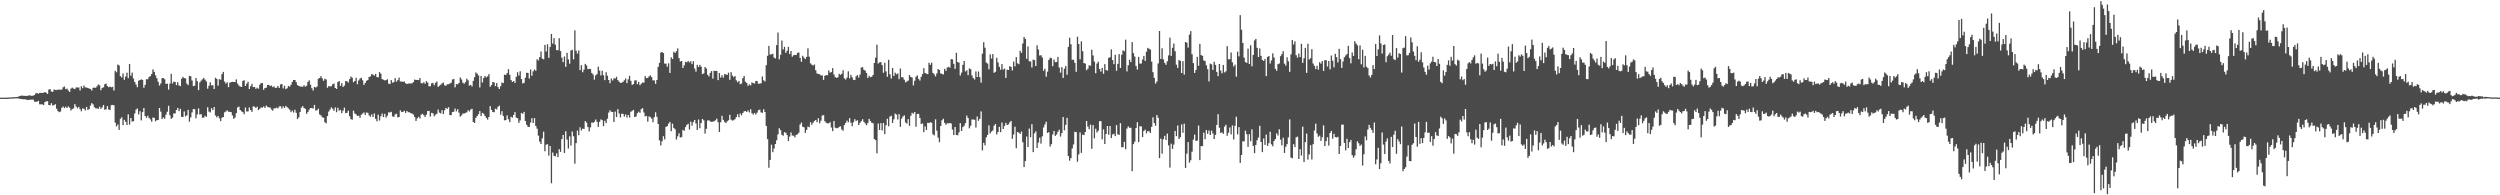 <svg xmlns="http://www.w3.org/2000/svg" width="1920" height="150"><path d="M0 75.000h1v1.000H0zM1 75.000h1v1.000H1zM2 75.000h1v1.000H2zM3 75.000h1v1.000H3zM4 75.000h1v1.000H4zM5 74.974h1v1.000H5zM6 74.927h1v1.000H6zM7 74.835h1v1.000H7zM8 74.737h1v1.000H8zM9 74.725h1v1.000H9zM10 74.649h1v1.000H10zM11 74.593h1v1.000H11zM12 74.532h1v1.004H12zM13 74.472h1v1.074H13zM14 73.963h1v1.676H14zM15 73.661h1v2.290H15zM16 73.393h1v2.661H16zM17 73.483h1v2.782H17zM18 73.558h1v2.611H18zM19 73.661h1v2.669H19zM20 73.650h1v2.937H20zM21 73.523h1v3.310H21zM22 73.144h1v3.524H22zM23 73.364h1v3.118H23zM24 73.654h1v2.887H24zM25 73.421h1v3.033H25zM26 72.963h1v5.062H26zM27 71.691h1v6.562H27zM28 71.389h1v6.707H28zM29 72.044h1v5.429H29zM30 71.319h1v8.814H30zM31 71.325h1v8.792H31zM32 71.412h1v8.717H32zM33 71.178h1v9.480H33zM34 70.695h1v7.767H34zM35 71.166h1v6.658H35zM36 72.159h1v5.567H36zM37 68.831h1v11.804H37zM38 68.421h1v12.415H38zM39 70.177h1v9.087H39zM40 70.630h1v10.372H40zM41 68.721h1v12.000H41zM42 69.084h1v10.920H42zM43 69.163h1v14.357H43zM44 68.751h1v16.578H44zM45 68.894h1v17.286H45zM46 68.878h1v16.766H46zM47 68.808h1v13.999H47zM48 67.025h1v14.767H48zM49 66.457h1v16.606H49zM50 68.476h1v13.475H50zM51 68.027h1v14.850H51zM52 69.494h1v12.216H52zM53 70.598h1v12.153H53zM54 68.033h1v16.860H54zM55 67.282h1v16.516H55zM56 68.041h1v15.200H56zM57 68.391h1v11.601H57zM58 67.136h1v14.722H58zM59 67.214h1v15.979H59zM60 67.122h1v14.965H60zM61 69.461h1v14.348H61zM62 66.208h1v19.250H62zM63 67.745h1v15.528H63zM64 65.644h1v17.903H64zM65 67.069h1v17.766H65zM66 67.202h1v14.945H66zM67 67.519h1v16.865H67zM68 67.993h1v15.817H68zM69 68.376h1v12.749H69zM70 69.514h1v9.683H70zM71 67.485h1v12.652H71zM72 67.244h1v15.076H72zM73 67.477h1v15.699H73zM74 66.260h1v16.971H74zM75 64.859h1v18.789H75zM76 65.473h1v16.524H76zM77 69.296h1v14.361H77zM78 67.554h1v14.825H78zM79 67.027h1v13.582H79zM80 64.714h1v19.562H80zM81 64.187h1v19.780H81zM82 66.175h1v15.285H82zM83 66.976h1v17.096H83zM84 66.534h1v17.996H84zM85 66.999h1v13.814H85zM86 66.721h1v13.864H86zM87 69.524h1v11.373H87zM88 54.413h1v39.758H88zM89 55.478h1v41.617H89zM90 49.546h1v46.070H90zM91 50.281h1v49.498H91zM92 58.487h1v32.758H92zM93 59.514h1v30.569H93zM94 56.442h1v39.649H94zM95 61.310h1v30.760H95zM96 58.803h1v34.745H96zM97 55.815h1v40.250H97zM98 60.004h1v27.831H98zM99 49.078h1v46.603H99zM100 58.100h1v32.541H100zM101 55.741h1v37.661H101zM102 60.273h1v32.809H102zM103 62.905h1v24.255H103zM104 64.909h1v19.275H104zM105 66.946h1v16.392H105zM106 62.018h1v25.845H106zM107 61.433h1v23.953H107zM108 60.937h1v31.553H108zM109 61.380h1v24.758H109zM110 67.385h1v15.631H110zM111 65.158h1v24.005H111zM112 60.821h1v29.670H112zM113 60.820h1v28.092H113zM114 59.042h1v31.516H114zM115 58.500h1v33.199H115zM116 56.879h1v36.589H116zM117 53.302h1v36.960H117zM118 55.197h1v35.359H118zM119 57.918h1v35.217H119zM120 60.110h1v32.145H120zM121 62.815h1v29.385H121zM122 65.676h1v17.247H122zM123 64.087h1v21.692H123zM124 59.984h1v31.458H124zM125 59.900h1v30.283H125zM126 60.861h1v30.290H126zM127 64.451h1v23.610H127zM128 64.212h1v21.607H128zM129 68.813h1v12.419H129zM130 64.213h1v24.293H130zM131 56.688h1v34.583H131zM132 64.101h1v26.293H132zM133 62.688h1v24.400H133zM134 62.922h1v24.225H134zM135 65.384h1v19.117H135zM136 63.115h1v19.772H136zM137 65.608h1v19.794H137zM138 66.175h1v17.424H138zM139 60.461h1v29.232H139zM140 59.034h1v30.837H140zM141 60.018h1v25.514H141zM142 60.215h1v29.116H142zM143 64.152h1v24.421H143zM144 65.359h1v19.057H144zM145 58.267h1v35.163H145zM146 58.596h1v31.612H146zM147 61.818h1v24.569H147zM148 66.104h1v17.638H148zM149 65.841h1v18.026H149zM150 59.899h1v30.994H150zM151 62.379h1v25.508H151zM152 69.215h1v14.028H152zM153 63.341h1v24.617H153zM154 61.880h1v25.796H154zM155 60.935h1v29.500H155zM156 59.794h1v30.523H156zM157 61.181h1v27.757H157zM158 62.578h1v27.168H158zM159 68.106h1v14.289H159zM160 65.821h1v19.903H160zM161 63.248h1v23.124H161zM162 65.515h1v17.566H162zM163 65.505h1v19.009H163zM164 68.328h1v13.917H164zM165 59.677h1v29.042H165zM166 60.558h1v29.616H166zM167 65.778h1v23.260H167zM168 60.802h1v30.147H168zM169 61.244h1v31.791H169zM170 56.916h1v33.451H170zM171 55.191h1v34.714H171zM172 62.695h1v23.562H172zM173 64.204h1v21.377H173zM174 63.190h1v21.521H174zM175 66.906h1v18.943H175zM176 63.527h1v22.336H176zM177 63.077h1v23.017H177zM178 62.800h1v25.829H178zM179 62.984h1v28.229H179zM180 63.042h1v27.243H180zM181 60.994h1v25.913H181zM182 64.207h1v18.310H182zM183 65.724h1v16.131H183zM184 66.460h1v18.037H184zM185 66.820h1v18.697H185zM186 62.203h1v23.918H186zM187 61.569h1v26.174H187zM188 66.065h1v16.539H188zM189 64.210h1v21.462H189zM190 62.828h1v22.720H190zM191 68.400h1v14.155H191zM192 66.266h1v18.286H192zM193 64.397h1v21.517H193zM194 66.939h1v14.703H194zM195 66.810h1v15.119H195zM196 68.205h1v14.742H196zM197 67.350h1v14.582H197zM198 68.166h1v16.426H198zM199 65.057h1v18.490H199zM200 63.869h1v18.679H200zM201 63.786h1v18.906H201zM202 68.963h1v12.811H202zM203 67.645h1v15.234H203zM204 67.323h1v13.779H204zM205 65.289h1v16.776H205zM206 65.196h1v17.301H206zM207 66.155h1v16.442H207zM208 65.620h1v18.452H208zM209 66.897h1v18.084H209zM210 66.365h1v16.820H210zM211 67.562h1v15.655H211zM212 67.337h1v15.365H212zM213 65.987h1v17.244H213zM214 67.513h1v14.272H214zM215 64.883h1v16.711H215zM216 64.438h1v18.968H216zM217 67.876h1v13.844H217zM218 65.821h1v17.054H218zM219 68.463h1v12.911H219zM220 67.767h1v14.585H220zM221 65.977h1v17.277H221zM222 66.556h1v17.707H222zM223 65.056h1v21.062H223zM224 62.851h1v22.146H224zM225 61.394h1v25.036H225zM226 61.440h1v22.821H226zM227 63.071h1v23.544H227zM228 65.358h1v26.071H228zM229 65.940h1v24.095H229zM230 66.458h1v19.521H230zM231 66.453h1v16.208H231zM232 66.646h1v14.861H232zM233 65.491h1v17.444H233zM234 66.541h1v17.049H234zM235 65.828h1v21.588H235zM236 62.861h1v23.214H236zM237 61.675h1v22.529H237zM238 65.027h1v17.925H238zM239 67.725h1v15.270H239zM240 69.472h1v13.904H240zM241 66.793h1v13.812H241zM242 67.251h1v17.533H242zM243 66.454h1v18.293H243zM244 60.415h1v23.017H244zM245 59.923h1v28.007H245zM246 58.463h1v30.227H246zM247 60.195h1v29.906H247zM248 62.036h1v28.373H248zM249 60.398h1v33.527H249zM250 61.074h1v33.650H250zM251 67.355h1v21.858H251zM252 66.109h1v19.617H252zM253 66.411h1v17.691H253zM254 66.199h1v16.276H254zM255 64.708h1v18.791H255zM256 64.154h1v20.954H256zM257 67.607h1v14.917H257zM258 68.303h1v17.848H258zM259 62.907h1v19.877H259zM260 62.233h1v22.830H260zM261 65.934h1v18.427H261zM262 63.849h1v23.052H262zM263 66.779h1v18.197H263zM264 65.752h1v16.935H264zM265 62.299h1v24.584H265zM266 62.374h1v24.263H266zM267 63.401h1v21.585H267zM268 60.795h1v28.430H268zM269 58.786h1v32.705H269zM270 59.708h1v32.205H270zM271 63.109h1v21.900H271zM272 62.227h1v24.920H272zM273 59.769h1v28.078H273zM274 64.712h1v24.326H274zM275 61.770h1v27.070H275zM276 60.336h1v30.147H276zM277 59.764h1v28.366H277zM278 61.661h1v25.585H278zM279 65.246h1v21.092H279zM280 63.683h1v24.546H280zM281 62.069h1v24.382H281zM282 61.475h1v25.142H282zM283 59.138h1v29.471H283zM284 58.660h1v31.002H284zM285 56.904h1v30.891H285zM286 57.403h1v32.490H286zM287 58.042h1v29.094H287zM288 56.728h1v34.561H288zM289 59.171h1v34.011H289zM290 59.387h1v28.692H290zM291 55.420h1v37.124H291zM292 56.574h1v32.735H292zM293 60.736h1v26.448H293zM294 61.251h1v28.635H294zM295 61.771h1v25.629H295zM296 61.564h1v28.820H296zM297 60.879h1v27.944H297zM298 64.212h1v22.046H298zM299 64.563h1v21.874H299zM300 61.516h1v24.327H300zM301 63.550h1v25.849H301zM302 63.032h1v26.717H302zM303 60.023h1v27.910H303zM304 62.707h1v24.655H304zM305 61.545h1v28.634H305zM306 59.582h1v30.248H306zM307 62.532h1v22.185H307zM308 62.598h1v23.480H308zM309 62.818h1v23.072H309zM310 62.640h1v22.478H310zM311 63.934h1v22.790H311zM312 64.561h1v20.615H312zM313 64.093h1v22.092H313zM314 64.134h1v22.134H314zM315 64.025h1v22.868H315zM316 64.022h1v23.267H316zM317 63.040h1v24.943H317zM318 61.087h1v28.812H318zM319 61.464h1v31.394H319zM320 61.353h1v29.546H320zM321 61.485h1v28.221H321zM322 59.889h1v31.104H322zM323 63.870h1v24.193H323zM324 63.995h1v23.395H324zM325 63.147h1v25.395H325zM326 64.312h1v25.570H326zM327 62.308h1v25.782H327zM328 63.454h1v21.861H328zM329 66.305h1v18.903H329zM330 66.217h1v23.281H330zM331 64.020h1v22.643H331zM332 63.623h1v23.434H332zM333 65.432h1v23.925H333zM334 63.585h1v24.505H334zM335 62.621h1v24.763H335zM336 66.698h1v17.500H336zM337 65.774h1v20.726H337zM338 65.026h1v22.138H338zM339 64.057h1v20.595H339zM340 63.424h1v24.192H340zM341 65.511h1v19.226H341zM342 65.840h1v17.045H342zM343 64.706h1v18.892H343zM344 64.666h1v17.685H344zM345 64.145h1v24.235H345zM346 63.517h1v24.942H346zM347 61.061h1v24.990H347zM348 60.606h1v25.196H348zM349 67.054h1v16.364H349zM350 64.627h1v20.891H350zM351 64.739h1v19.175H351zM352 63.668h1v22.859H352zM353 59.488h1v30.134H353zM354 61.042h1v27.561H354zM355 63.501h1v23.680H355zM356 64.291h1v22.939H356zM357 63.094h1v23.611H357zM358 60.361h1v25.962H358zM359 61.641h1v23.031H359zM360 65.811h1v19.777H360zM361 65.166h1v18.935H361zM362 66.419h1v17.150H362zM363 62.123h1v31.562H363zM364 59.253h1v35.214H364zM365 55.651h1v34.829H365zM366 56.650h1v32.420H366zM367 57.969h1v29.760H367zM368 67.177h1v18.103H368zM369 58.321h1v30.836H369zM370 63.358h1v23.318H370zM371 59.917h1v27.492H371zM372 58.393h1v30.638H372zM373 59.377h1v31.151H373zM374 58.629h1v33.234H374zM375 56.958h1v32.911H375zM376 66.672h1v14.854H376zM377 65.353h1v19.100H377zM378 62.954h1v23.084H378zM379 63.268h1v22.967H379zM380 66.173h1v17.270H380zM381 63.808h1v20.285H381zM382 66.859h1v15.184H382zM383 68.370h1v12.782H383zM384 66.193h1v21.867H384zM385 63.310h1v22.101H385zM386 63.776h1v25.239H386zM387 57.336h1v35.055H387zM388 57.568h1v34.621H388zM389 56.090h1v32.528H389zM390 53.165h1v38.422H390zM391 57.460h1v36.343H391zM392 61.458h1v28.225H392zM393 62.968h1v27.411H393zM394 62.199h1v26.111H394zM395 63.638h1v22.486H395zM396 58.984h1v31.361H396zM397 55.449h1v35.319H397zM398 57.941h1v36.413H398zM399 54.753h1v37.691H399zM400 60.725h1v25.991H400zM401 64.077h1v23.304H401zM402 63.586h1v22.323H402zM403 59.672h1v33.287H403zM404 55.852h1v39.978H404zM405 56.016h1v41.307H405zM406 60.292h1v37.265H406zM407 53.397h1v40.752H407zM408 58.163h1v32.644H408zM409 54.768h1v39.771H409zM410 53.372h1v37.351H410zM411 54.320h1v42.455H411zM412 45.502h1v53.301H412zM413 46.459h1v57.720H413zM414 43.887h1v64.930H414zM415 39.567h1v71.023H415zM416 45.014h1v61.265H416zM417 45.565h1v55.568H417zM418 34.462h1v81.703H418zM419 39.573h1v71.541H419zM420 33.983h1v76.745H420zM421 44.437h1v75.067H421zM422 36.044h1v76.067H422zM423 26.131h1v114.616H423zM424 33.471h1v83.666H424zM425 29.304h1v90.360H425zM426 34.312h1v85.754H426zM427 38.461h1v79.328H427zM428 38.597h1v82.068H428zM429 29.374h1v85.220H429zM430 39.230h1v77.394H430zM431 44.292h1v62.508H431zM432 47.768h1v55.845H432zM433 43.384h1v74.047H433zM434 51.311h1v49.481H434zM435 40.538h1v66.693H435zM436 45.607h1v68.514H436zM437 48.911h1v55.797H437zM438 38.835h1v72.950H438zM439 38.188h1v62.840H439zM440 45.576h1v59.060H440zM441 23.296h1v102.413H441zM442 38.980h1v70.927H442zM443 41.149h1v59.143H443zM444 38.762h1v65.051H444zM445 53.870h1v43.923H445zM446 50.055h1v50.162H446zM447 55.506h1v43.292H447zM448 53.507h1v45.512H448zM449 49.074h1v43.946H449zM450 50.206h1v44.010H450zM451 53.160h1v44.446H451zM452 52.852h1v48.058H452zM453 53.053h1v44.785H453zM454 56.024h1v38.092H454zM455 57.208h1v37.088H455zM456 61.121h1v32.482H456zM457 57.870h1v33.942H457zM458 56.925h1v36.608H458zM459 51.206h1v46.212H459zM460 54.239h1v39.349H460zM461 57.914h1v33.764H461zM462 54.327h1v37.977H462zM463 57.788h1v39.117H463zM464 61.527h1v31.260H464zM465 55.457h1v39.089H465zM466 58.142h1v33.053H466zM467 61.437h1v25.038H467zM468 63.913h1v20.846H468zM469 60.319h1v25.520H469zM470 61.818h1v24.181H470zM471 60.159h1v33.476H471zM472 60.308h1v25.405H472zM473 58.985h1v30.911H473zM474 61.501h1v22.377H474zM475 62.676h1v24.461H475zM476 63.638h1v26.530H476zM477 63.487h1v23.802H477zM478 62.805h1v24.663H478zM479 61.655h1v27.866H479zM480 60.284h1v27.567H480zM481 63.842h1v26.424H481zM482 60.952h1v27.304H482zM483 58.238h1v31.971H483zM484 62.043h1v23.808H484zM485 65.126h1v20.036H485zM486 64.666h1v19.736H486zM487 61.829h1v28.056H487zM488 61.586h1v27.853H488zM489 64.602h1v22.328H489zM490 62.858h1v22.881H490zM491 65.419h1v21.230H491zM492 64.248h1v19.577H492zM493 63.368h1v19.688H493zM494 63.437h1v22.922H494zM495 58.403h1v30.991H495zM496 60.012h1v28.964H496zM497 59.742h1v33.719H497zM498 58.657h1v30.750H498zM499 57.845h1v32.166H499zM500 59.261h1v31.747H500zM501 61.704h1v32.196H501zM502 61.750h1v28.298H502zM503 64.431h1v21.849H503zM504 61.373h1v28.331H504zM505 51.333h1v43.881H505zM506 48.223h1v59.595H506zM507 40.471h1v71.231H507zM508 39.936h1v68.578H508zM509 40.760h1v63.835H509zM510 48.774h1v58.275H510zM511 48.959h1v48.490H511zM512 51.192h1v45.726H512zM513 48.576h1v46.331H513zM514 56.025h1v37.616H514zM515 44.019h1v56.755H515zM516 45.298h1v49.659H516zM517 39.756h1v58.481H517zM518 40.697h1v58.634H518zM519 39.319h1v67.850H519zM520 37.145h1v67.547H520zM521 44.669h1v57.745H521zM522 47.194h1v58.390H522zM523 46.873h1v58.466H523zM524 52.287h1v47.522H524zM525 50.154h1v50.321H525zM526 47.515h1v50.119H526zM527 47.888h1v48.025H527zM528 46.821h1v48.217H528zM529 47.938h1v51.526H529zM530 47.034h1v46.346H530zM531 49.276h1v47.196H531zM532 47.025h1v46.795H532zM533 52.617h1v39.508H533zM534 54.991h1v39.821H534zM535 49.764h1v50.008H535zM536 51.441h1v40.367H536zM537 49.743h1v48.744H537zM538 51.176h1v43.311H538zM539 56.866h1v34.524H539zM540 56.295h1v36.168H540zM541 51.486h1v51.116H541zM542 52.627h1v46.288H542zM543 57.417h1v35.136H543zM544 58.732h1v33.621H544zM545 55.961h1v37.345H545zM546 54.559h1v39.031H546zM547 60.352h1v33.156H547zM548 54.302h1v38.723H548zM549 54.530h1v37.896H549zM550 54.433h1v36.668H550zM551 61.520h1v32.333H551zM552 56.073h1v45.253H552zM553 59.559h1v34.334H553zM554 57.742h1v31.188H554zM555 59.602h1v32.472H555zM556 56.983h1v36.593H556zM557 57.145h1v37.376H557zM558 57.510h1v35.669H558zM559 55.811h1v36.557H559zM560 61.293h1v26.884H560zM561 55.377h1v36.503H561zM562 58.068h1v34.541H562zM563 59.282h1v33.029H563zM564 58.439h1v33.034H564zM565 61.684h1v28.245H565zM566 63.123h1v24.618H566zM567 62.086h1v28.009H567zM568 64.685h1v22.497H568zM569 64.142h1v24.361H569zM570 60.007h1v26.772H570zM571 58.311h1v27.204H571zM572 62.717h1v22.517H572zM573 63.727h1v22.293H573zM574 65.943h1v18.865H574zM575 64.872h1v21.459H575zM576 65.603h1v18.329H576zM577 63.297h1v23.685H577zM578 63.860h1v24.111H578zM579 64.153h1v22.565H579zM580 62.148h1v25.844H580zM581 62.321h1v24.222H581zM582 64.341h1v20.275H582zM583 64.185h1v20.026H583zM584 63.973h1v22.364H584zM585 58.703h1v27.939H585zM586 61.647h1v22.320H586zM587 62.565h1v23.465H587zM588 50.083h1v46.618H588zM589 42.831h1v64.023H589zM590 35.220h1v93.617H590zM591 41.883h1v80.932H591zM592 41.732h1v69.408H592zM593 41.299h1v75.597H593zM594 44.222h1v69.908H594zM595 44.885h1v65.698H595zM596 34.588h1v73.115H596zM597 25.001h1v78.207H597zM598 45.622h1v52.899H598zM599 42.094h1v57.857H599zM600 31.165h1v72.322H600zM601 38.013h1v66.231H601zM602 35.945h1v65.594H602zM603 40.618h1v61.337H603zM604 38.963h1v64.759H604zM605 35.926h1v72.337H605zM606 41.543h1v63.391H606zM607 39.200h1v62.551H607zM608 43.537h1v60.607H608zM609 42.455h1v61.802H609zM610 42.161h1v63.304H610zM611 42.308h1v61.320H611zM612 40.632h1v62.559H612zM613 40.297h1v61.624H613zM614 44.499h1v51.141H614zM615 47.403h1v46.763H615zM616 42.874h1v54.503H616zM617 44.270h1v53.539H617zM618 45.376h1v56.730H618zM619 43.684h1v56.112H619zM620 37.136h1v60.076H620zM621 43.508h1v54.177H621zM622 48.651h1v45.207H622zM623 49.679h1v46.190H623zM624 50.304h1v43.908H624zM625 49.506h1v43.357H625zM626 53.985h1v38.136H626zM627 56.408h1v37.428H627zM628 56.817h1v34.009H628zM629 56.987h1v37.712H629zM630 57.966h1v34.724H630zM631 57.916h1v30.799H631zM632 61.348h1v27.074H632zM633 58.241h1v34.850H633zM634 57.584h1v36.730H634zM635 57.860h1v36.866H635zM636 54.133h1v40.635H636zM637 55.807h1v38.045H637zM638 55.328h1v42.629H638zM639 52.305h1v48.395H639zM640 57.249h1v35.626H640zM641 59.296h1v38.745H641zM642 59.728h1v38.742H642zM643 59.382h1v39.026H643zM644 56.682h1v40.769H644zM645 57.506h1v39.506H645zM646 56.637h1v42.863H646zM647 53.950h1v46.420H647zM648 60.212h1v35.829H648zM649 61.058h1v33.353H649zM650 59.594h1v33.035H650zM651 54.773h1v39.177H651zM652 60.084h1v30.625H652zM653 57.440h1v36.769H653zM654 59.406h1v37.512H654zM655 61.270h1v32.652H655zM656 61.487h1v30.077H656zM657 58.599h1v34.431H657zM658 57.675h1v34.633H658zM659 59.574h1v36.419H659zM660 57.230h1v37.117H660zM661 51.862h1v41.191H661zM662 51.622h1v39.905H662zM663 53.630h1v39.975H663zM664 54.284h1v40.478H664zM665 56.005h1v40.211H665zM666 59.904h1v34.558H666zM667 58.152h1v33.151H667zM668 59.243h1v33.752H668zM669 58.969h1v35.351H669zM670 57.546h1v37.053H670zM671 48.384h1v58.348H671zM672 44.252h1v63.414H672zM673 34.308h1v83.494H673zM674 48.783h1v46.116H674zM675 47.897h1v51.928H675zM676 47.674h1v46.948H676zM677 50.033h1v50.180H677zM678 55.859h1v38.541H678zM679 48.188h1v54.774H679zM680 54.831h1v41.349H680zM681 58.908h1v32.314H681zM682 45.942h1v51.052H682zM683 57.074h1v32.481H683zM684 60.307h1v28.542H684zM685 52.293h1v42.148H685zM686 58.325h1v33.318H686zM687 55.832h1v31.437H687zM688 57.037h1v30.987H688zM689 56.378h1v35.359H689zM690 60.760h1v26.881H690zM691 52.643h1v44.730H691zM692 59.279h1v31.805H692zM693 59.443h1v30.019H693zM694 61.222h1v27.380H694zM695 63.221h1v30.810H695zM696 62.527h1v32.416H696zM697 61.908h1v29.587H697zM698 57.654h1v39.028H698zM699 59.156h1v29.777H699zM700 59.579h1v27.052H700zM701 65.576h1v21.753H701zM702 62.002h1v24.039H702zM703 58.943h1v38.372H703zM704 57.916h1v29.600H704zM705 60.598h1v26.861H705zM706 61.854h1v28.713H706zM707 58.961h1v36.306H707zM708 56.864h1v37.888H708zM709 52.402h1v49.130H709zM710 56.020h1v41.126H710zM711 56.586h1v43.206H711zM712 56.971h1v37.331H712zM713 48.158h1v46.370H713zM714 49.775h1v44.059H714zM715 48.134h1v46.101H715zM716 55.936h1v47.180H716zM717 57.022h1v46.968H717zM718 58.664h1v32.989H718zM719 56.351h1v43.996H719zM720 53.005h1v52.747H720zM721 53.782h1v55.424H721zM722 56.384h1v40.408H722zM723 56.784h1v35.569H723zM724 57.208h1v33.981H724zM725 52.862h1v41.517H725zM726 54.410h1v41.418H726zM727 51.856h1v42.832H727zM728 51.283h1v43.558H728zM729 51.995h1v42.393H729zM730 45.399h1v49.452H730zM731 45.604h1v53.885H731zM732 49.048h1v54.705H732zM733 52.866h1v44.646H733zM734 40.572h1v63.115H734zM735 47.668h1v56.224H735zM736 48.096h1v53.596H736zM737 57.945h1v36.617H737zM738 55.768h1v44.828H738zM739 49.774h1v47.875H739zM740 46.868h1v49.699H740zM741 54.897h1v39.665H741zM742 53.942h1v34.860H742zM743 57.741h1v32.931H743zM744 52.573h1v45.974H744zM745 53.139h1v43.493H745zM746 57.978h1v33.760H746zM747 60.005h1v31.800H747zM748 61.054h1v30.912H748zM749 54.819h1v43.152H749zM750 59.118h1v30.380H750zM751 54.920h1v37.870H751zM752 59.266h1v31.952H752zM753 63.468h1v22.102H753zM754 41.231h1v74.254H754zM755 32.392h1v77.302H755zM756 36.617h1v74.988H756zM757 48.075h1v57.439H757zM758 48.770h1v54.834H758zM759 53.210h1v43.093H759zM760 41.748h1v60.708H760zM761 44.935h1v56.084H761zM762 41.507h1v58.673H762zM763 55.924h1v40.622H763zM764 55.160h1v40.138H764zM765 44.373h1v58.892H765zM766 47.950h1v53.448H766zM767 51.344h1v46.027H767zM768 53.484h1v47.999H768zM769 49.277h1v44.825H769zM770 53.479h1v45.591H770zM771 52.615h1v44.127H771zM772 59.878h1v34.505H772zM773 53.482h1v42.535H773zM774 53.780h1v41.779H774zM775 50.817h1v43.144H775zM776 51.376h1v41.521H776zM777 54.126h1v52.521H777zM778 47.261h1v56.050H778zM779 50.930h1v46.410H779zM780 43.814h1v70.044H780zM781 48.630h1v52.771H781zM782 49.287h1v52.657H782zM783 38.988h1v63.875H783zM784 40.608h1v60.390H784zM785 33.416h1v75.845H785zM786 28.483h1v99.842H786zM787 29.921h1v93.726H787zM788 45.142h1v59.728H788zM789 35.629h1v77.293H789zM790 47.032h1v51.733H790zM791 47.224h1v58.138H791zM792 51.814h1v43.578H792zM793 45.765h1v71.058H793zM794 46.172h1v56.294H794zM795 50.665h1v50.190H795zM796 34.759h1v78.945H796zM797 38.047h1v71.494H797zM798 42.629h1v63.088H798zM799 42.388h1v67.923H799zM800 44.125h1v60.599H800zM801 54.366h1v43.505H801zM802 52.803h1v42.788H802zM803 58.947h1v34.534H803zM804 55.025h1v47.080H804zM805 46.030h1v55.462H805zM806 44.362h1v68.242H806zM807 44.707h1v66.037H807zM808 50.827h1v52.471H808zM809 45.702h1v54.838H809zM810 47.713h1v56.639H810zM811 47.635h1v55.629H811zM812 43.657h1v57.542H812zM813 51.855h1v47.768H813zM814 55.789h1v49.125H814zM815 51.569h1v50.682H815zM816 59.830h1v30.055H816zM817 52.724h1v47.382H817zM818 50.700h1v45.212H818zM819 57.405h1v33.096H819zM820 35.973h1v83.874H820zM821 28.991h1v94.412H821zM822 33.985h1v87.445H822zM823 45.905h1v68.130H823zM824 45.879h1v65.065H824zM825 48.307h1v52.907H825zM826 55.151h1v46.351H826zM827 28.214h1v95.975H827zM828 33.835h1v84.769H828zM829 45.565h1v56.124H829zM830 31.729h1v85.648H830zM831 39.306h1v64.165H831zM832 48.442h1v55.354H832zM833 48.849h1v52.572H833zM834 53.930h1v38.981H834zM835 52.738h1v44.448H835zM836 50.142h1v49.101H836zM837 50.464h1v45.257H837zM838 38.134h1v76.158H838zM839 42.597h1v53.516H839zM840 47.335h1v58.903H840zM841 56.289h1v42.574H841zM842 48.835h1v52.932H842zM843 47.383h1v52.991H843zM844 53.020h1v40.037H844zM845 55.011h1v38.032H845zM846 52.143h1v54.882H846zM847 56.670h1v42.692H847zM848 49.259h1v61.347H848zM849 53.699h1v49.226H849zM850 54.255h1v42.490H850zM851 44.447h1v59.047H851zM852 43.969h1v52.808H852zM853 37.916h1v68.139H853zM854 46.139h1v57.186H854zM855 49.259h1v53.390H855zM856 42.096h1v62.463H856zM857 54.330h1v41.747H857zM858 49.035h1v54.103H858zM859 41.537h1v62.088H859zM860 52.236h1v42.357H860zM861 42.059h1v70.937H861zM862 38.646h1v74.452H862zM863 39.384h1v69.536H863zM864 30.449h1v84.130H864zM865 54.859h1v43.885H865zM866 50.200h1v46.887H866zM867 45.870h1v52.278H867zM868 47.650h1v50.474H868zM869 32.360h1v99.113H869zM870 40.796h1v69.887H870zM871 43.425h1v65.353H871zM872 50.657h1v47.646H872zM873 53.375h1v40.547H873zM874 43.668h1v65.473H874zM875 48.869h1v48.034H875zM876 48.798h1v48.331H876zM877 45.725h1v59.555H877zM878 42.927h1v57.659H878zM879 46.747h1v52.783H879zM880 39.705h1v62.682H880zM881 36.768h1v63.909H881zM882 37.456h1v63.479H882zM883 38.078h1v64.124H883zM884 47.326h1v50.100H884zM885 55.450h1v34.737H885zM886 59.807h1v34.701H886zM887 64.130h1v32.437H887zM888 62.543h1v25.834H888zM889 48.759h1v41.657H889zM890 23.833h1v97.591H890zM891 45.278h1v61.181H891zM892 37.062h1v80.970H892zM893 45.590h1v61.326H893zM894 48.215h1v56.104H894zM895 49.772h1v57.679H895zM896 47.065h1v55.544H896zM897 42.541h1v69.146H897zM898 28.940h1v99.791H898zM899 42.888h1v67.427H899zM900 36.724h1v77.582H900zM901 33.437h1v77.603H901zM902 39.381h1v61.201H902zM903 49.672h1v54.890H903zM904 52.188h1v44.165H904zM905 46.030h1v60.721H905zM906 46.784h1v58.526H906zM907 56.045h1v39.564H907zM908 46.968h1v55.013H908zM909 57.280h1v37.678H909zM910 32.240h1v96.716H910zM911 32.819h1v85.183H911zM912 36.537h1v72.613H912zM913 26.561h1v98.383H913zM914 23.896h1v99.166H914zM915 41.615h1v74.861H915zM916 48.430h1v58.800H916zM917 56.015h1v47.351H917zM918 53.656h1v54.593H918zM919 43.642h1v64.308H919zM920 50.513h1v45.877H920zM921 33.683h1v89.296H921zM922 42.286h1v69.916H922zM923 42.915h1v69.335H923zM924 46.392h1v55.487H924zM925 46.880h1v60.019H925zM926 50.104h1v49.763H926zM927 53.138h1v49.669H927zM928 62.510h1v37.751H928zM929 48.832h1v54.868H929zM930 49.407h1v50.951H930zM931 53.705h1v48.776H931zM932 47.464h1v59.282H932zM933 49.817h1v53.739H933zM934 55.237h1v40.693H934zM935 58.490h1v29.225H935zM936 49.145h1v48.974H936zM937 54.175h1v47.885H937zM938 56.328h1v45.313H938zM939 49.866h1v52.929H939zM940 55.608h1v41.697H940zM941 54.782h1v41.062H941zM942 35.455h1v68.825H942zM943 45.517h1v56.370H943zM944 45.447h1v52.422H944zM945 40.304h1v62.901H945zM946 47.854h1v48.493H946zM947 51.052h1v56.081H947zM948 49.643h1v46.954H948zM949 58.895h1v30.768H949zM950 39.650h1v63.543H950zM951 43.338h1v54.317H951zM952 11.616h1v113.535H952zM953 22.825h1v96.212H953zM954 33.017h1v75.465H954zM955 44.297h1v64.305H955zM956 47.693h1v52.683H956zM957 48.275h1v54.726H957zM958 37.345h1v75.469H958zM959 49.078h1v54.008H959zM960 34.762h1v73.725H960zM961 50.884h1v48.510H961zM962 42.187h1v69.844H962zM963 31.018h1v86.609H963zM964 29.872h1v81.454H964zM965 36.690h1v70.963H965zM966 43.782h1v61.850H966zM967 37.199h1v59.424H967zM968 42.843h1v66.156H968zM969 45.969h1v70.889H969zM970 46.816h1v59.584H970zM971 45.286h1v66.008H971zM972 58.454h1v44.905H972zM973 43.727h1v68.317H973zM974 43.002h1v66.977H974zM975 48.790h1v52.398H975zM976 46.455h1v64.316H976zM977 40.965h1v71.367H977zM978 44.142h1v64.166H978zM979 52.851h1v53.957H979zM980 54.327h1v48.146H980zM981 49.247h1v54.834H981zM982 48.724h1v50.626H982zM983 43.169h1v64.105H983zM984 41.567h1v70.083H984zM985 39.259h1v66.510H985zM986 48.887h1v68.571H986zM987 50.365h1v62.382H987zM988 43.955h1v66.760H988zM989 47.072h1v58.460H989zM990 55.146h1v36.566H990zM991 41.732h1v79.323H991zM992 30.682h1v90.904H992zM993 34.151h1v76.596H993zM994 31.787h1v81.161H994zM995 42.382h1v63.113H995zM996 44.301h1v60.623H996zM997 41.161h1v80.966H997zM998 43.829h1v70.738H998zM999 33.633h1v85.809H999zM1000 48.294h1v48.999H1000zM1001 44.759h1v79.680H1001zM1002 36.737h1v72.400H1002zM1003 55.960h1v46.667H1003zM1004 33.567h1v88.999H1004zM1005 45.695h1v72.925H1005zM1006 44.739h1v66.721H1006zM1007 37.773h1v84.707H1007zM1008 48.816h1v61.932H1008zM1009 50.586h1v49.630H1009zM1010 53.065h1v41.912H1010zM1011 50.556h1v51.963H1011zM1012 53.488h1v51.585H1012zM1013 47.837h1v56.305H1013zM1014 48.878h1v59.364H1014zM1015 46.849h1v58.565H1015zM1016 54.452h1v41.872H1016zM1017 46.230h1v65.958H1017zM1018 46.251h1v62.182H1018zM1019 51.072h1v54.328H1019zM1020 46.868h1v64.931H1020zM1021 53.247h1v48.857H1021zM1022 42.636h1v57.896H1022zM1023 46.572h1v59.983H1023zM1024 51.691h1v51.056H1024zM1025 41.260h1v64.002H1025zM1026 43.810h1v61.747H1026zM1027 47.950h1v57.094H1027zM1028 37.484h1v80.807H1028zM1029 45.422h1v66.673H1029zM1030 52.105h1v43.705H1030zM1031 47.209h1v48.413H1031zM1032 43.996h1v65.787H1032zM1033 42.606h1v72.889H1033zM1034 41.539h1v65.040H1034zM1035 35.173h1v78.474H1035zM1036 44.577h1v64.617H1036zM1037 48.624h1v58.857H1037zM1038 40.290h1v78.836H1038zM1039 42.882h1v78.249H1039zM1040 31.665h1v87.827H1040zM1041 33.488h1v81.204H1041zM1042 34.807h1v73.712H1042zM1043 45.446h1v64.606H1043zM1044 34.848h1v77.243H1044zM1045 49.368h1v61.627H1045zM1046 38.197h1v88.913H1046zM1047 51.758h1v66.729H1047zM1048 42.920h1v61.843H1048zM1049 51.247h1v56.456H1049zM1050 52.368h1v47.135H1050zM1051 57.953h1v37.945H1051zM1052 59.509h1v38.668H1052zM1053 57.495h1v42.290H1053zM1054 49.973h1v52.043H1054zM1055 53.053h1v41.071H1055zM1056 33.830h1v92.301H1056zM1057 43.039h1v79.420H1057zM1058 37.882h1v75.691H1058zM1059 27.173h1v102.663H1059zM1060 33.389h1v91.945H1060zM1061 41.138h1v60.589H1061zM1062 34.550h1v76.492H1062zM1063 34.126h1v84.207H1063zM1064 47.776h1v60.967H1064zM1065 43.237h1v63.031H1065zM1066 41.936h1v81.677H1066zM1067 40.387h1v85.175H1067zM1068 42.804h1v62.285H1068zM1069 26.873h1v86.083H1069zM1070 45.425h1v57.995H1070zM1071 46.198h1v54.274H1071zM1072 36.925h1v81.212H1072zM1073 44.258h1v62.574H1073zM1074 40.907h1v67.761H1074zM1075 41.451h1v69.271H1075zM1076 55.751h1v41.401H1076zM1077 37.011h1v94.474H1077zM1078 36.578h1v93.195H1078zM1079 27.771h1v100.712H1079zM1080 42.547h1v77.700H1080zM1081 42.408h1v69.228H1081zM1082 40.627h1v83.026H1082zM1083 28.764h1v95.081H1083zM1084 32.525h1v78.659H1084zM1085 39.591h1v70.439H1085zM1086 42.838h1v52.031H1086zM1087 46.287h1v58.920H1087zM1088 35.557h1v77.135H1088zM1089 47.409h1v46.245H1089zM1090 45.865h1v64.635H1090zM1091 40.161h1v65.931H1091zM1092 47.877h1v62.025H1092zM1093 51.874h1v54.038H1093zM1094 55.173h1v46.436H1094zM1095 57.386h1v36.228H1095zM1096 50.399h1v51.618H1096zM1097 53.438h1v48.393H1097zM1098 48.647h1v60.370H1098zM1099 47.319h1v57.305H1099zM1100 43.562h1v68.324H1100zM1101 47.641h1v59.100H1101zM1102 47.828h1v53.651H1102zM1103 50.693h1v53.226H1103zM1104 45.309h1v59.186H1104zM1105 49.022h1v49.628H1105zM1106 62.883h1v26.784H1106zM1107 63.933h1v26.925H1107zM1108 54.024h1v41.115H1108zM1109 58.069h1v32.923H1109zM1110 55.239h1v37.224H1110zM1111 49.799h1v56.853H1111zM1112 46.328h1v58.152H1112zM1113 50.490h1v55.024H1113zM1114 43.616h1v66.522H1114zM1115 46.470h1v60.013H1115zM1116 35.346h1v82.682H1116zM1117 49.318h1v53.548H1117zM1118 50.305h1v52.741H1118zM1119 45.867h1v58.491H1119zM1120 46.600h1v55.041H1120zM1121 60.868h1v31.047H1121zM1122 58.765h1v34.546H1122zM1123 61.586h1v27.520H1123zM1124 60.664h1v31.132H1124zM1125 65.061h1v18.643H1125zM1126 52.931h1v48.761H1126zM1127 48.714h1v55.919H1127zM1128 47.675h1v53.817H1128zM1129 48.702h1v58.330H1129zM1130 46.024h1v63.989H1130zM1131 44.049h1v63.304H1131zM1132 42.492h1v68.544H1132zM1133 48.904h1v50.681H1133zM1134 48.346h1v57.421H1134zM1135 48.688h1v57.995H1135zM1136 57.866h1v37.395H1136zM1137 41.152h1v71.940H1137zM1138 48.842h1v56.911H1138zM1139 53.208h1v46.765H1139zM1140 55.110h1v38.943H1140zM1141 54.092h1v39.716H1141zM1142 44.160h1v55.663H1142zM1143 50.609h1v48.230H1143zM1144 49.139h1v44.889H1144zM1145 49.527h1v58.569H1145zM1146 49.024h1v52.967H1146zM1147 53.784h1v41.645H1147zM1148 47.173h1v47.720H1148zM1149 50.897h1v46.802H1149zM1150 41.232h1v61.228H1150zM1151 47.458h1v54.821H1151zM1152 54.227h1v37.069H1152zM1153 44.389h1v67.248H1153zM1154 47.382h1v59.715H1154zM1155 55.131h1v56.826H1155zM1156 55.494h1v42.502H1156zM1157 52.754h1v52.682H1157zM1158 35.758h1v72.246H1158zM1159 47.849h1v56.275H1159zM1160 39.380h1v69.443H1160zM1161 33.890h1v74.388H1161zM1162 54.896h1v43.697H1162zM1163 43.536h1v55.243H1163zM1164 48.205h1v48.030H1164zM1165 47.143h1v47.187H1165zM1166 42.447h1v62.046H1166zM1167 43.487h1v52.100H1167zM1168 41.803h1v69.088H1168zM1169 42.788h1v69.196H1169zM1170 54.468h1v56.547H1170zM1171 35.009h1v79.369H1171zM1172 40.759h1v65.881H1172zM1173 44.677h1v76.567H1173zM1174 43.614h1v76.058H1174zM1175 37.830h1v65.385H1175zM1176 30.425h1v85.977H1176zM1177 34.543h1v77.197H1177zM1178 45.083h1v55.083H1178zM1179 46.937h1v56.640H1179zM1180 53.019h1v47.693H1180zM1181 50.740h1v64.648H1181zM1182 43.379h1v66.137H1182zM1183 46.345h1v55.824H1183zM1184 32.927h1v78.767H1184zM1185 48.411h1v61.746H1185zM1186 40.363h1v66.947H1186zM1187 43.965h1v65.262H1187zM1188 36.778h1v77.436H1188zM1189 35.299h1v78.518H1189zM1190 37.974h1v71.091H1190zM1191 37.350h1v75.194H1191zM1192 36.385h1v74.998H1192zM1193 41.981h1v70.488H1193zM1194 54.327h1v42.786H1194zM1195 57.197h1v38.910H1195zM1196 51.013h1v42.728H1196zM1197 56.241h1v51.161H1197zM1198 52.263h1v48.113H1198zM1199 41.294h1v68.898H1199zM1200 36.606h1v74.530H1200zM1201 38.338h1v69.602H1201zM1202 41.614h1v70.407H1202zM1203 42.073h1v62.967H1203zM1204 42.410h1v68.289H1204zM1205 45.367h1v60.824H1205zM1206 42.440h1v62.014H1206zM1207 41.074h1v71.539H1207zM1208 36.884h1v79.986H1208zM1209 49.605h1v57.444H1209zM1210 46.748h1v53.189H1210zM1211 53.666h1v37.693H1211zM1212 57.759h1v40.209H1212zM1213 43.946h1v61.806H1213zM1214 45.610h1v50.494H1214zM1215 48.092h1v56.098H1215zM1216 48.097h1v55.357H1216zM1217 49.757h1v49.813H1217zM1218 60.711h1v40.235H1218zM1219 60.833h1v40.011H1219zM1220 51.085h1v44.685H1220zM1221 40.679h1v63.070H1221zM1222 41.573h1v61.694H1222zM1223 44.937h1v55.111H1223zM1224 46.461h1v51.785H1224zM1225 48.084h1v49.865H1225zM1226 44.940h1v60.043H1226zM1227 49.768h1v53.455H1227zM1228 50.424h1v55.430H1228zM1229 43.683h1v51.742H1229zM1230 52.344h1v49.322H1230zM1231 47.322h1v49.732H1231zM1232 48.224h1v53.682H1232zM1233 31.549h1v77.574H1233zM1234 51.395h1v42.695H1234zM1235 52.524h1v45.832H1235zM1236 50.965h1v52.120H1236zM1237 44.591h1v62.238H1237zM1238 49.958h1v54.546H1238zM1239 45.615h1v59.125H1239zM1240 44.665h1v55.037H1240zM1241 53.714h1v41.353H1241zM1242 50.552h1v49.942H1242zM1243 54.428h1v38.240H1243zM1244 54.809h1v39.598H1244zM1245 54.340h1v34.660H1245zM1246 49.417h1v52.834H1246zM1247 50.198h1v48.006H1247zM1248 42.515h1v61.249H1248zM1249 50.128h1v50.729H1249zM1250 55.258h1v47.042H1250zM1251 51.097h1v52.253H1251zM1252 48.036h1v55.435H1252zM1253 47.393h1v52.513H1253zM1254 45.652h1v64.910H1254zM1255 46.337h1v60.220H1255zM1256 55.372h1v42.110H1256zM1257 60.349h1v30.663H1257zM1258 56.955h1v39.208H1258zM1259 59.960h1v31.224H1259zM1260 59.355h1v29.285H1260zM1261 58.682h1v35.948H1261zM1262 58.557h1v34.200H1262zM1263 51.287h1v39.576H1263zM1264 54.785h1v35.397H1264zM1265 55.107h1v47.203H1265zM1266 56.919h1v37.588H1266zM1267 58.153h1v44.865H1267zM1268 53.765h1v45.938H1268zM1269 51.795h1v45.413H1269zM1270 57.496h1v32.938H1270zM1271 60.493h1v25.108H1271zM1272 63.002h1v23.731H1272zM1273 66.601h1v17.484H1273zM1274 60.614h1v35.936H1274zM1275 59.771h1v36.125H1275zM1276 62.455h1v25.316H1276zM1277 63.669h1v21.840H1277zM1278 65.450h1v21.007H1278zM1279 66.682h1v20.789H1279zM1280 65.473h1v21.890H1280zM1281 67.719h1v18.211H1281zM1282 65.287h1v19.093H1282zM1283 64.163h1v20.621H1283zM1284 66.367h1v18.575H1284zM1285 58.970h1v35.574H1285zM1286 59.052h1v37.155H1286zM1287 65.235h1v21.180H1287zM1288 64.690h1v19.008H1288zM1289 65.439h1v19.601H1289zM1290 63.754h1v22.293H1290zM1291 64.638h1v22.464H1291zM1292 65.742h1v19.745H1292zM1293 66.601h1v18.582H1293zM1294 64.854h1v18.697H1294zM1295 65.008h1v20.572H1295zM1296 54.209h1v45.097H1296zM1297 55.349h1v40.669H1297zM1298 61.252h1v34.666H1298zM1299 64.924h1v26.575H1299zM1300 66.364h1v24.885H1300zM1301 64.993h1v19.702H1301zM1302 61.386h1v24.649H1302zM1303 65.387h1v18.004H1303zM1304 65.016h1v21.745H1304zM1305 62.379h1v28.103H1305zM1306 52.711h1v52.830H1306zM1307 53.896h1v41.841H1307zM1308 60.046h1v29.066H1308zM1309 59.524h1v25.834H1309zM1310 61.090h1v31.663H1310zM1311 65.433h1v25.989H1311zM1312 67.256h1v18.479H1312zM1313 66.656h1v16.708H1313zM1314 65.310h1v18.993H1314zM1315 63.492h1v22.575H1315zM1316 52.427h1v44.730H1316zM1317 51.326h1v45.157H1317zM1318 56.680h1v32.735H1318zM1319 60.091h1v24.972H1319zM1320 59.969h1v29.251H1320zM1321 62.908h1v22.019H1321zM1322 65.740h1v17.096H1322zM1323 66.487h1v16.793H1323zM1324 65.328h1v21.967H1324zM1325 63.943h1v23.782H1325zM1326 64.466h1v20.217H1326zM1327 50.812h1v46.712H1327zM1328 52.919h1v43.434H1328zM1329 56.171h1v39.886H1329zM1330 56.211h1v38.214H1330zM1331 55.770h1v36.327H1331zM1332 61.033h1v31.337H1332zM1333 66.025h1v21.581H1333zM1334 62.729h1v26.229H1334zM1335 61.936h1v29.361H1335zM1336 62.611h1v25.260H1336zM1337 65.705h1v18.846H1337zM1338 66.244h1v18.442H1338zM1339 65.513h1v19.482H1339zM1340 64.554h1v22.418H1340zM1341 62.734h1v21.502H1341zM1342 62.673h1v23.288H1342zM1343 66.082h1v17.422H1343zM1344 63.676h1v22.261H1344zM1345 66.419h1v19.697H1345zM1346 66.268h1v16.328H1346zM1347 64.032h1v21.914H1347zM1348 60.690h1v26.768H1348zM1349 66.261h1v18.357H1349zM1350 60.362h1v29.247H1350zM1351 58.373h1v34.308H1351zM1352 60.097h1v32.298H1352zM1353 62.989h1v22.538H1353zM1354 61.860h1v25.694H1354zM1355 59.215h1v28.128H1355zM1356 64.352h1v22.122H1356zM1357 62.449h1v26.679H1357zM1358 61.237h1v28.313H1358zM1359 58.973h1v30.042H1359zM1360 60.614h1v27.334H1360zM1361 63.878h1v21.117H1361zM1362 63.180h1v26.125H1362zM1363 61.832h1v25.868H1363zM1364 60.657h1v26.138H1364zM1365 59.395h1v30.371H1365zM1366 59.517h1v30.258H1366zM1367 58.908h1v29.131H1367zM1368 57.146h1v32.122H1368zM1369 56.976h1v33.361H1369zM1370 60.560h1v31.268H1370zM1371 56.024h1v34.126H1371zM1372 60.622h1v32.876H1372zM1373 56.005h1v34.893H1373zM1374 56.631h1v33.573H1374zM1375 57.139h1v32.349H1375zM1376 61.731h1v25.564H1376zM1377 62.763h1v26.528H1377zM1378 61.356h1v28.467H1378zM1379 60.878h1v27.712H1379zM1380 63.910h1v21.819H1380zM1381 64.625h1v21.873H1381zM1382 61.626h1v24.147H1382zM1383 63.511h1v25.748H1383zM1384 63.124h1v26.500H1384zM1385 60.180h1v27.586H1385zM1386 61.491h1v25.718H1386zM1387 61.510h1v26.490H1387zM1388 59.570h1v30.655H1388zM1389 62.542h1v23.445H1389zM1390 62.641h1v23.475H1390zM1391 62.834h1v23.023H1391zM1392 65.441h1v19.674H1392zM1393 62.671h1v24.059H1393zM1394 64.579h1v20.579H1394zM1395 64.084h1v22.109H1395zM1396 64.128h1v21.938H1396zM1397 64.958h1v21.591H1397zM1398 64.021h1v23.263H1398zM1399 63.541h1v24.452H1399zM1400 63.035h1v26.871H1400zM1401 61.082h1v31.784H1401zM1402 61.353h1v29.542H1402zM1403 61.484h1v28.219H1403zM1404 59.890h1v31.102H1404zM1405 65.302h1v22.762H1405zM1406 63.869h1v23.521H1406zM1407 63.147h1v23.632H1407zM1408 64.312h1v25.569H1408zM1409 62.308h1v26.026H1409zM1410 63.454h1v21.914H1410zM1411 66.305h1v18.903H1411zM1412 66.814h1v19.988H1412zM1413 64.021h1v25.477H1413zM1414 63.622h1v23.435H1414zM1415 64.116h1v21.308H1415zM1416 65.136h1v24.221H1416zM1417 62.620h1v24.763H1417zM1418 66.698h1v20.324H1418zM1419 65.774h1v20.726H1419zM1420 66.416h1v20.748H1420zM1421 64.056h1v20.596H1421zM1422 63.424h1v24.190H1422zM1423 65.511h1v19.227H1423zM1424 65.841h1v17.044H1424zM1425 65.878h1v17.719H1425zM1426 64.667h1v17.684H1426zM1427 64.145h1v22.638H1427zM1428 64.774h1v23.685H1428zM1429 61.061h1v24.530H1429zM1430 60.608h1v25.443H1430zM1431 65.366h1v17.815H1431zM1432 64.628h1v20.889H1432zM1433 64.739h1v17.731H1433zM1434 64.663h1v21.865H1434zM1435 59.487h1v30.135H1435zM1436 61.043h1v27.561H1436zM1437 63.501h1v22.824H1437zM1438 64.239h1v22.992H1438zM1439 63.093h1v23.614H1439zM1440 60.360h1v25.964H1440zM1441 61.641h1v23.031H1441zM1442 65.122h1v20.465H1442zM1443 65.163h1v18.935H1443zM1444 65.963h1v17.607H1444zM1445 62.123h1v25.635H1445zM1446 59.256h1v35.211H1446zM1447 55.652h1v35.671H1447zM1448 56.649h1v32.964H1448zM1449 57.842h1v29.887H1449zM1450 66.221h1v19.054H1450zM1451 58.322h1v30.835H1451zM1452 63.356h1v23.944H1452zM1453 61.897h1v25.511H1453zM1454 58.393h1v29.009H1454zM1455 59.590h1v30.937H1455zM1456 58.631h1v33.231H1456zM1457 56.960h1v34.421H1457zM1458 65.014h1v19.889H1458zM1459 65.353h1v18.888H1459zM1460 62.954h1v21.500H1460zM1461 63.268h1v22.967H1461zM1462 67.079h1v16.364H1462zM1463 63.807h1v20.285H1463zM1464 64.654h1v17.389H1464zM1465 67.521h1v13.632H1465zM1466 66.194h1v21.866H1466zM1467 64.377h1v21.034H1467zM1468 63.311h1v22.170H1468zM1469 60.982h1v29.999H1469zM1470 57.338h1v35.051H1470zM1471 56.387h1v32.532H1471zM1472 53.167h1v38.420H1472zM1473 56.275h1v37.528H1473zM1474 60.186h1v31.581H1474zM1475 62.966h1v27.413H1475zM1476 62.198h1v27.230H1476zM1477 63.204h1v25.107H1477zM1478 58.984h1v31.361H1478zM1479 55.450h1v35.308H1479zM1480 58.500h1v35.855H1480zM1481 54.754h1v39.113H1481zM1482 61.960h1v25.623H1482zM1483 60.725h1v26.654H1483zM1484 63.586h1v21.326H1484zM1485 59.671h1v29.163H1485zM1486 55.852h1v39.980H1486zM1487 56.015h1v41.309H1487zM1488 60.238h1v37.318H1488zM1489 53.397h1v40.750H1489zM1490 58.164h1v32.642H1490zM1491 54.768h1v39.772H1491zM1492 53.372h1v37.350H1492zM1493 53.867h1v36.466H1493zM1494 49.191h1v49.621H1494zM1495 45.500h1v58.677H1495zM1496 43.892h1v64.922H1496zM1497 42.434h1v68.160H1497zM1498 39.568h1v66.706H1498zM1499 49.698h1v56.300H1499zM1500 34.464h1v81.695H1500zM1501 36.331h1v76.139H1501zM1502 33.976h1v76.756H1502zM1503 31.798h1v82.245H1503zM1504 15.327h1v118.150H1504zM1505 29.263h1v106.587H1505zM1506 14.493h1v123.213H1506zM1507 27.200h1v101.132H1507zM1508 24.376h1v98.031H1508zM1509 35.356h1v90.519H1509zM1510 41.514h1v73.133H1510zM1511 36.165h1v82.856H1511zM1512 33.996h1v98.499H1512zM1513 28.512h1v88.520H1513zM1514 26.690h1v97.630H1514zM1515 30.781h1v98.616H1515zM1516 42.428h1v69.261H1516zM1517 35.994h1v74.470H1517zM1518 41.213h1v82.917H1518zM1519 31.836h1v79.096H1519zM1520 29.685h1v98.124H1520zM1521 30.497h1v79.122H1521zM1522 42.920h1v74.728H1522zM1523 21.348h1v88.453H1523zM1524 33.508h1v97.775H1524zM1525 18.188h1v109.584H1525zM1526 14.251h1v106.105H1526zM1527 22.933h1v104.727H1527zM1528 31.456h1v93.548H1528zM1529 10.349h1v116.378H1529zM1530 24.266h1v104.212H1530zM1531 28.332h1v109.898H1531zM1532 31.985h1v91.510H1532zM1533 25.716h1v89.188H1533zM1534 31.726h1v93.654H1534zM1535 17.550h1v116.411H1535zM1536 38.786h1v84.051H1536zM1537 34.225h1v83.145H1537zM1538 30.000h1v86.347H1538zM1539 33.785h1v75.733H1539zM1540 26.946h1v102.266H1540zM1541 38.720h1v73.989H1541zM1542 42.483h1v72.844H1542zM1543 33.552h1v73.080H1543zM1544 29.497h1v80.327H1544zM1545 39.934h1v73.425H1545zM1546 50.150h1v51.327H1546zM1547 41.510h1v59.384H1547zM1548 47.926h1v59.254H1548zM1549 48.797h1v54.822H1549zM1550 54.298h1v47.130H1550zM1551 53.013h1v51.563H1551zM1552 53.009h1v43.897H1552zM1553 53.226h1v49.244H1553zM1554 49.640h1v47.880H1554zM1555 50.556h1v44.370H1555zM1556 52.800h1v47.988H1556zM1557 59.352h1v31.051H1557zM1558 57.355h1v38.014H1558zM1559 58.852h1v39.426H1559zM1560 56.520h1v40.166H1560zM1561 53.164h1v50.124H1561zM1562 55.338h1v46.852H1562zM1563 53.643h1v41.343H1563zM1564 54.031h1v38.793H1564zM1565 49.327h1v41.064H1565zM1566 53.039h1v49.405H1566zM1567 55.622h1v37.494H1567zM1568 59.478h1v32.334H1568zM1569 60.768h1v31.945H1569zM1570 64.820h1v25.964H1570zM1571 57.547h1v41.498H1571zM1572 61.429h1v31.636H1572zM1573 59.777h1v33.773H1573zM1574 60.049h1v32.525H1574zM1575 58.030h1v33.778H1575zM1576 56.238h1v41.391H1576zM1577 53.303h1v39.002H1577zM1578 59.542h1v31.292H1578zM1579 59.870h1v29.748H1579zM1580 59.166h1v29.827H1580zM1581 55.959h1v34.961H1581zM1582 51.395h1v39.964H1582zM1583 54.163h1v42.147H1583zM1584 56.407h1v35.698H1584zM1585 60.738h1v27.168H1585zM1586 43.070h1v47.010H1586zM1587 36.160h1v80.957H1587zM1588 39.270h1v80.411H1588zM1589 8.713h1v116.520H1589zM1590 21.258h1v103.864H1590zM1591 39.507h1v72.095H1591zM1592 16.487h1v108.029H1592zM1593 34.413h1v80.329H1593zM1594 34.573h1v67.992H1594zM1595 34.949h1v70.211H1595zM1596 53.993h1v46.287H1596zM1597 31.098h1v80.320H1597zM1598 36.833h1v69.392H1598zM1599 38.254h1v72.158H1599zM1600 32.385h1v87.566H1600zM1601 37.737h1v64.706H1601zM1602 32.613h1v88.483H1602zM1603 29.337h1v97.618H1603zM1604 36.576h1v74.482H1604zM1605 26.189h1v99.521H1605zM1606 37.598h1v84.490H1606zM1607 19.124h1v100.788H1607zM1608 5.513h1v142.807H1608zM1609 32.025h1v82.173H1609zM1610 37.512h1v75.219H1610zM1611 40.742h1v78.854H1611zM1612 35.246h1v76.291H1612zM1613 0.863h1v145.205H1613zM1614 3.706h1v130.486H1614zM1615 6.607h1v138.059H1615zM1616 11.639h1v118.678H1616zM1617 26.709h1v101.277H1617zM1618 3.461h1v145.676H1618zM1619 8.487h1v132.874H1619zM1620 17.632h1v126.690H1620zM1621 22.110h1v108.761H1621zM1622 34.408h1v86.454H1622zM1623 11.289h1v124.139H1623zM1624 28.332h1v103.634H1624zM1625 33.233h1v91.579H1625zM1626 26.784h1v83.163H1626zM1627 31.176h1v83.420H1627zM1628 28.575h1v83.656H1628zM1629 40.973h1v70.563H1629zM1630 35.660h1v72.767H1630zM1631 45.506h1v67.943H1631zM1632 49.306h1v53.439H1632zM1633 41.002h1v61.574H1633zM1634 47.105h1v68.575H1634zM1635 48.834h1v64.188H1635zM1636 53.805h1v51.196H1636zM1637 56.057h1v38.570H1637zM1638 53.932h1v40.064H1638zM1639 53.818h1v45.198H1639zM1640 55.464h1v37.000H1640zM1641 53.572h1v40.884H1641zM1642 56.473h1v34.357H1642zM1643 51.167h1v40.206H1643zM1644 52.019h1v49.876H1644zM1645 53.742h1v41.118H1645zM1646 53.296h1v41.851H1646zM1647 59.782h1v32.969H1647zM1648 62.203h1v28.694H1648zM1649 59.874h1v40.767H1649zM1650 56.291h1v34.308H1650zM1651 61.223h1v28.131H1651zM1652 53.324h1v41.112H1652zM1653 58.984h1v30.267H1653zM1654 58.960h1v34.205H1654zM1655 58.774h1v35.720H1655zM1656 61.564h1v28.918H1656zM1657 62.155h1v28.422H1657zM1658 62.133h1v26.495H1658zM1659 55.956h1v34.193H1659zM1660 58.609h1v33.744H1660zM1661 60.230h1v30.196H1661zM1662 63.656h1v27.733H1662zM1663 56.393h1v32.514H1663zM1664 59.954h1v27.535H1664zM1665 59.889h1v31.790H1665zM1666 63.498h1v26.044H1666zM1667 61.329h1v27.549H1667zM1668 58.525h1v30.291H1668zM1669 61.220h1v26.776H1669zM1670 25.841h1v80.131H1670zM1671 24.588h1v87.074H1671zM1672 14.958h1v129.651H1672zM1673 19.589h1v109.418H1673zM1674 36.954h1v86.424H1674zM1675 26.835h1v97.028H1675zM1676 35.093h1v91.128H1676zM1677 41.214h1v71.224H1677zM1678 31.080h1v77.376H1678zM1679 23.345h1v82.758H1679zM1680 30.774h1v76.810H1680zM1681 39.165h1v71.507H1681zM1682 33.422h1v73.993H1682zM1683 38.105h1v74.161H1683zM1684 39.121h1v75.074H1684zM1685 35.865h1v74.256H1685zM1686 34.313h1v78.452H1686zM1687 34.324h1v73.189H1687zM1688 37.204h1v72.775H1688zM1689 40.802h1v67.730H1689zM1690 36.661h1v71.395H1690zM1691 40.041h1v72.569H1691zM1692 37.953h1v65.830H1692zM1693 35.207h1v76.816H1693zM1694 41.236h1v65.541H1694zM1695 38.334h1v66.216H1695zM1696 35.897h1v68.197H1696zM1697 39.147h1v56.223H1697zM1698 40.671h1v59.813H1698zM1699 38.654h1v65.437H1699zM1700 38.226h1v62.886H1700zM1701 40.783h1v63.687H1701zM1702 34.895h1v65.410H1702zM1703 35.468h1v61.359H1703zM1704 41.752h1v55.580H1704zM1705 47.446h1v47.792H1705zM1706 50.079h1v45.402H1706zM1707 48.471h1v53.242H1707zM1708 55.070h1v42.288H1708zM1709 57.165h1v42.163H1709zM1710 54.043h1v41.187H1710zM1711 43.181h1v61.154H1711zM1712 29.564h1v81.589H1712zM1713 23.197h1v90.297H1713zM1714 25.350h1v110.696H1714zM1715 42.881h1v87.705H1715zM1716 33.320h1v77.460H1716zM1717 36.909h1v92.021H1717zM1718 34.421h1v98.039H1718zM1719 23.014h1v108.375H1719zM1720 39.015h1v69.865H1720zM1721 38.548h1v68.936H1721zM1722 24.800h1v82.296H1722zM1723 39.965h1v64.954H1723zM1724 45.613h1v59.725H1724zM1725 40.307h1v71.888H1725zM1726 42.490h1v69.780H1726zM1727 32.040h1v79.200H1727zM1728 36.798h1v69.739H1728zM1729 29.577h1v85.029H1729zM1730 29.329h1v82.543H1730zM1731 31.554h1v78.205H1731zM1732 34.753h1v76.240H1732zM1733 23.267h1v110.924H1733zM1734 13.409h1v114.563H1734zM1735 15.517h1v107.196H1735zM1736 23.418h1v101.961H1736zM1737 9.686h1v122.642H1737zM1738 7.800h1v134.791H1738zM1739 16.368h1v126.727H1739zM1740 23.610h1v97.744H1740zM1741 23.385h1v85.979H1741zM1742 32.712h1v86.132H1742zM1743 30.512h1v82.231H1743zM1744 32.965h1v78.371H1744zM1745 35.315h1v71.661H1745zM1746 35.443h1v79.077H1746zM1747 28.171h1v85.333H1747zM1748 28.451h1v81.069H1748zM1749 31.795h1v72.144H1749zM1750 35.671h1v70.198H1750zM1751 33.196h1v77.692H1751zM1752 24.025h1v84.204H1752zM1753 18.622h1v96.658H1753zM1754 21.473h1v99.364H1754zM1755 41.036h1v74.718H1755zM1756 21.176h1v114.124H1756zM1757 36.078h1v87.506H1757zM1758 42.441h1v61.587H1758zM1759 43.310h1v62.671H1759zM1760 51.147h1v61.900H1760zM1761 36.035h1v73.185H1761zM1762 34.494h1v71.652H1762zM1763 37.895h1v63.464H1763zM1764 33.349h1v60.782H1764zM1765 50.190h1v41.118H1765zM1766 52.307h1v45.323H1766zM1767 52.019h1v47.068H1767zM1768 47.785h1v47.944H1768zM1769 56.936h1v40.885H1769zM1770 49.636h1v42.528H1770zM1771 46.936h1v44.734H1771zM1772 50.599h1v43.713H1772zM1773 44.305h1v53.538H1773zM1774 46.409h1v50.110H1774zM1775 52.653h1v41.514H1775zM1776 50.618h1v46.067H1776zM1777 54.705h1v41.694H1777zM1778 53.867h1v47.072H1778zM1779 55.048h1v42.254H1779zM1780 51.045h1v46.839H1780zM1781 54.157h1v46.778H1781zM1782 43.652h1v51.250H1782zM1783 49.129h1v48.555H1783zM1784 50.077h1v48.592H1784zM1785 49.603h1v55.797H1785zM1786 46.117h1v52.854H1786zM1787 51.323h1v44.356H1787zM1788 54.150h1v41.123H1788zM1789 55.598h1v41.480H1789zM1790 44.652h1v54.063H1790zM1791 46.805h1v56.012H1791zM1792 50.027h1v52.320H1792zM1793 51.098h1v54.311H1793zM1794 50.695h1v49.114H1794zM1795 41.725h1v54.204H1795zM1796 42.544h1v61.848H1796zM1797 41.601h1v61.907H1797zM1798 42.471h1v60.514H1798zM1799 55.071h1v51.955H1799zM1800 53.774h1v40.157H1800zM1801 54.238h1v43.448H1801zM1802 47.344h1v61.982H1802zM1803 52.537h1v56.335H1803zM1804 53.995h1v48.394H1804zM1805 53.268h1v44.436H1805zM1806 55.216h1v42.887H1806zM1807 48.166h1v46.756H1807zM1808 50.822h1v46.692H1808zM1809 52.321h1v48.867H1809zM1810 46.402h1v51.751H1810zM1811 50.742h1v44.573H1811zM1812 44.657h1v59.682H1812zM1813 47.496h1v50.542H1813zM1814 40.290h1v62.006H1814zM1815 51.652h1v48.509H1815zM1816 42.891h1v59.051H1816zM1817 49.868h1v57.083H1817zM1818 41.724h1v65.404H1818zM1819 47.935h1v46.321H1819zM1820 52.986h1v45.233H1820zM1821 46.480h1v58.385H1821zM1822 43.672h1v59.138H1822zM1823 45.053h1v50.917H1823zM1824 57.110h1v36.805H1824zM1825 58.446h1v39.460H1825zM1826 48.264h1v53.923H1826zM1827 52.848h1v46.813H1827zM1828 54.123h1v38.187H1828zM1829 54.752h1v44.152H1829zM1830 58.795h1v33.234H1830zM1831 53.925h1v44.905H1831zM1832 53.381h1v39.308H1832zM1833 52.471h1v38.555H1833zM1834 57.272h1v32.446H1834zM1835 64.269h1v24.377H1835zM1836 62.946h1v32.829H1836zM1837 48.741h1v51.087H1837zM1838 51.771h1v50.382H1838zM1839 45.944h1v54.190H1839zM1840 58.368h1v40.787H1840zM1841 61.195h1v26.411H1841zM1842 58.934h1v32.207H1842zM1843 58.402h1v32.781H1843zM1844 60.840h1v30.279H1844zM1845 60.743h1v32.144H1845zM1846 62.584h1v24.918H1846zM1847 56.897h1v30.510H1847zM1848 63.601h1v21.485H1848zM1849 62.697h1v27.437H1849zM1850 65.591h1v19.895H1850zM1851 65.216h1v18.098H1851zM1852 62.957h1v20.101H1852zM1853 66.630h1v17.826H1853zM1854 65.888h1v16.312H1854zM1855 66.217h1v16.688H1855zM1856 64.652h1v21.230H1856zM1857 65.166h1v22.692H1857zM1858 67.856h1v12.753H1858zM1859 70.950h1v8.483H1859zM1860 69.095h1v14.315H1860zM1861 69.851h1v10.598H1861zM1862 70.322h1v10.134H1862zM1863 71.105h1v7.959H1863zM1864 69.724h1v11.538H1864zM1865 70.996h1v7.679H1865zM1866 71.431h1v8.115H1866zM1867 70.795h1v9.208H1867zM1868 69.243h1v11.685H1868zM1869 69.048h1v11.009H1869zM1870 72.695h1v5.266H1870zM1871 71.203h1v6.992H1871zM1872 71.110h1v7.012H1872zM1873 70.818h1v8.652H1873zM1874 69.943h1v8.734H1874zM1875 71.085h1v7.380H1875zM1876 70.076h1v9.424H1876zM1877 71.435h1v6.515H1877zM1878 71.858h1v5.944H1878zM1879 71.148h1v7.395H1879zM1880 70.260h1v8.521H1880zM1881 69.764h1v10.188H1881zM1882 73.099h1v4.701H1882zM1883 73.904h1v2.247H1883zM1884 73.541h1v2.836H1884zM1885 72.749h1v4.291H1885zM1886 71.279h1v7.112H1886zM1887 72.382h1v5.360H1887zM1888 72.349h1v5.669H1888zM1889 73.078h1v4.311H1889zM1890 73.048h1v3.853H1890zM1891 72.103h1v5.201H1891zM1892 72.464h1v5.317H1892zM1893 72.503h1v4.844H1893zM1894 73.245h1v4.518H1894zM1895 73.859h1v2.613H1895zM1896 73.782h1v2.560H1896zM1897 73.825h1v2.894H1897zM1898 73.493h1v3.051H1898zM1899 73.904h1v2.004H1899zM1900 74.163h1v1.841H1900zM1901 74.359h1v1.368H1901zM1902 74.230h1v1.492H1902zM1903 73.770h1v2.698H1903zM1904 73.894h1v2.252H1904zM1905 74.051h1v1.750H1905zM1906 73.959h1v1.807H1906zM1907 74.692h1v1.000H1907zM1908 74.328h1v1.378H1908zM1909 74.429h1v1.236H1909zM1910 74.498h1v1.033H1910zM1911 74.641h1v1.000H1911zM1912 74.735h1v1.000H1912zM1913 74.785h1v1.000H1913zM1914 74.922h1v1.000H1914zM1915 74.785h1v1.000H1915zM1916 74.853h1v1.000H1916zM1917 74.854h1v1.000H1917zM1918 74.920h1v1.000H1918zM1919 74.982h1v1.000H1919z" fill="#4a4a4a"/></svg>